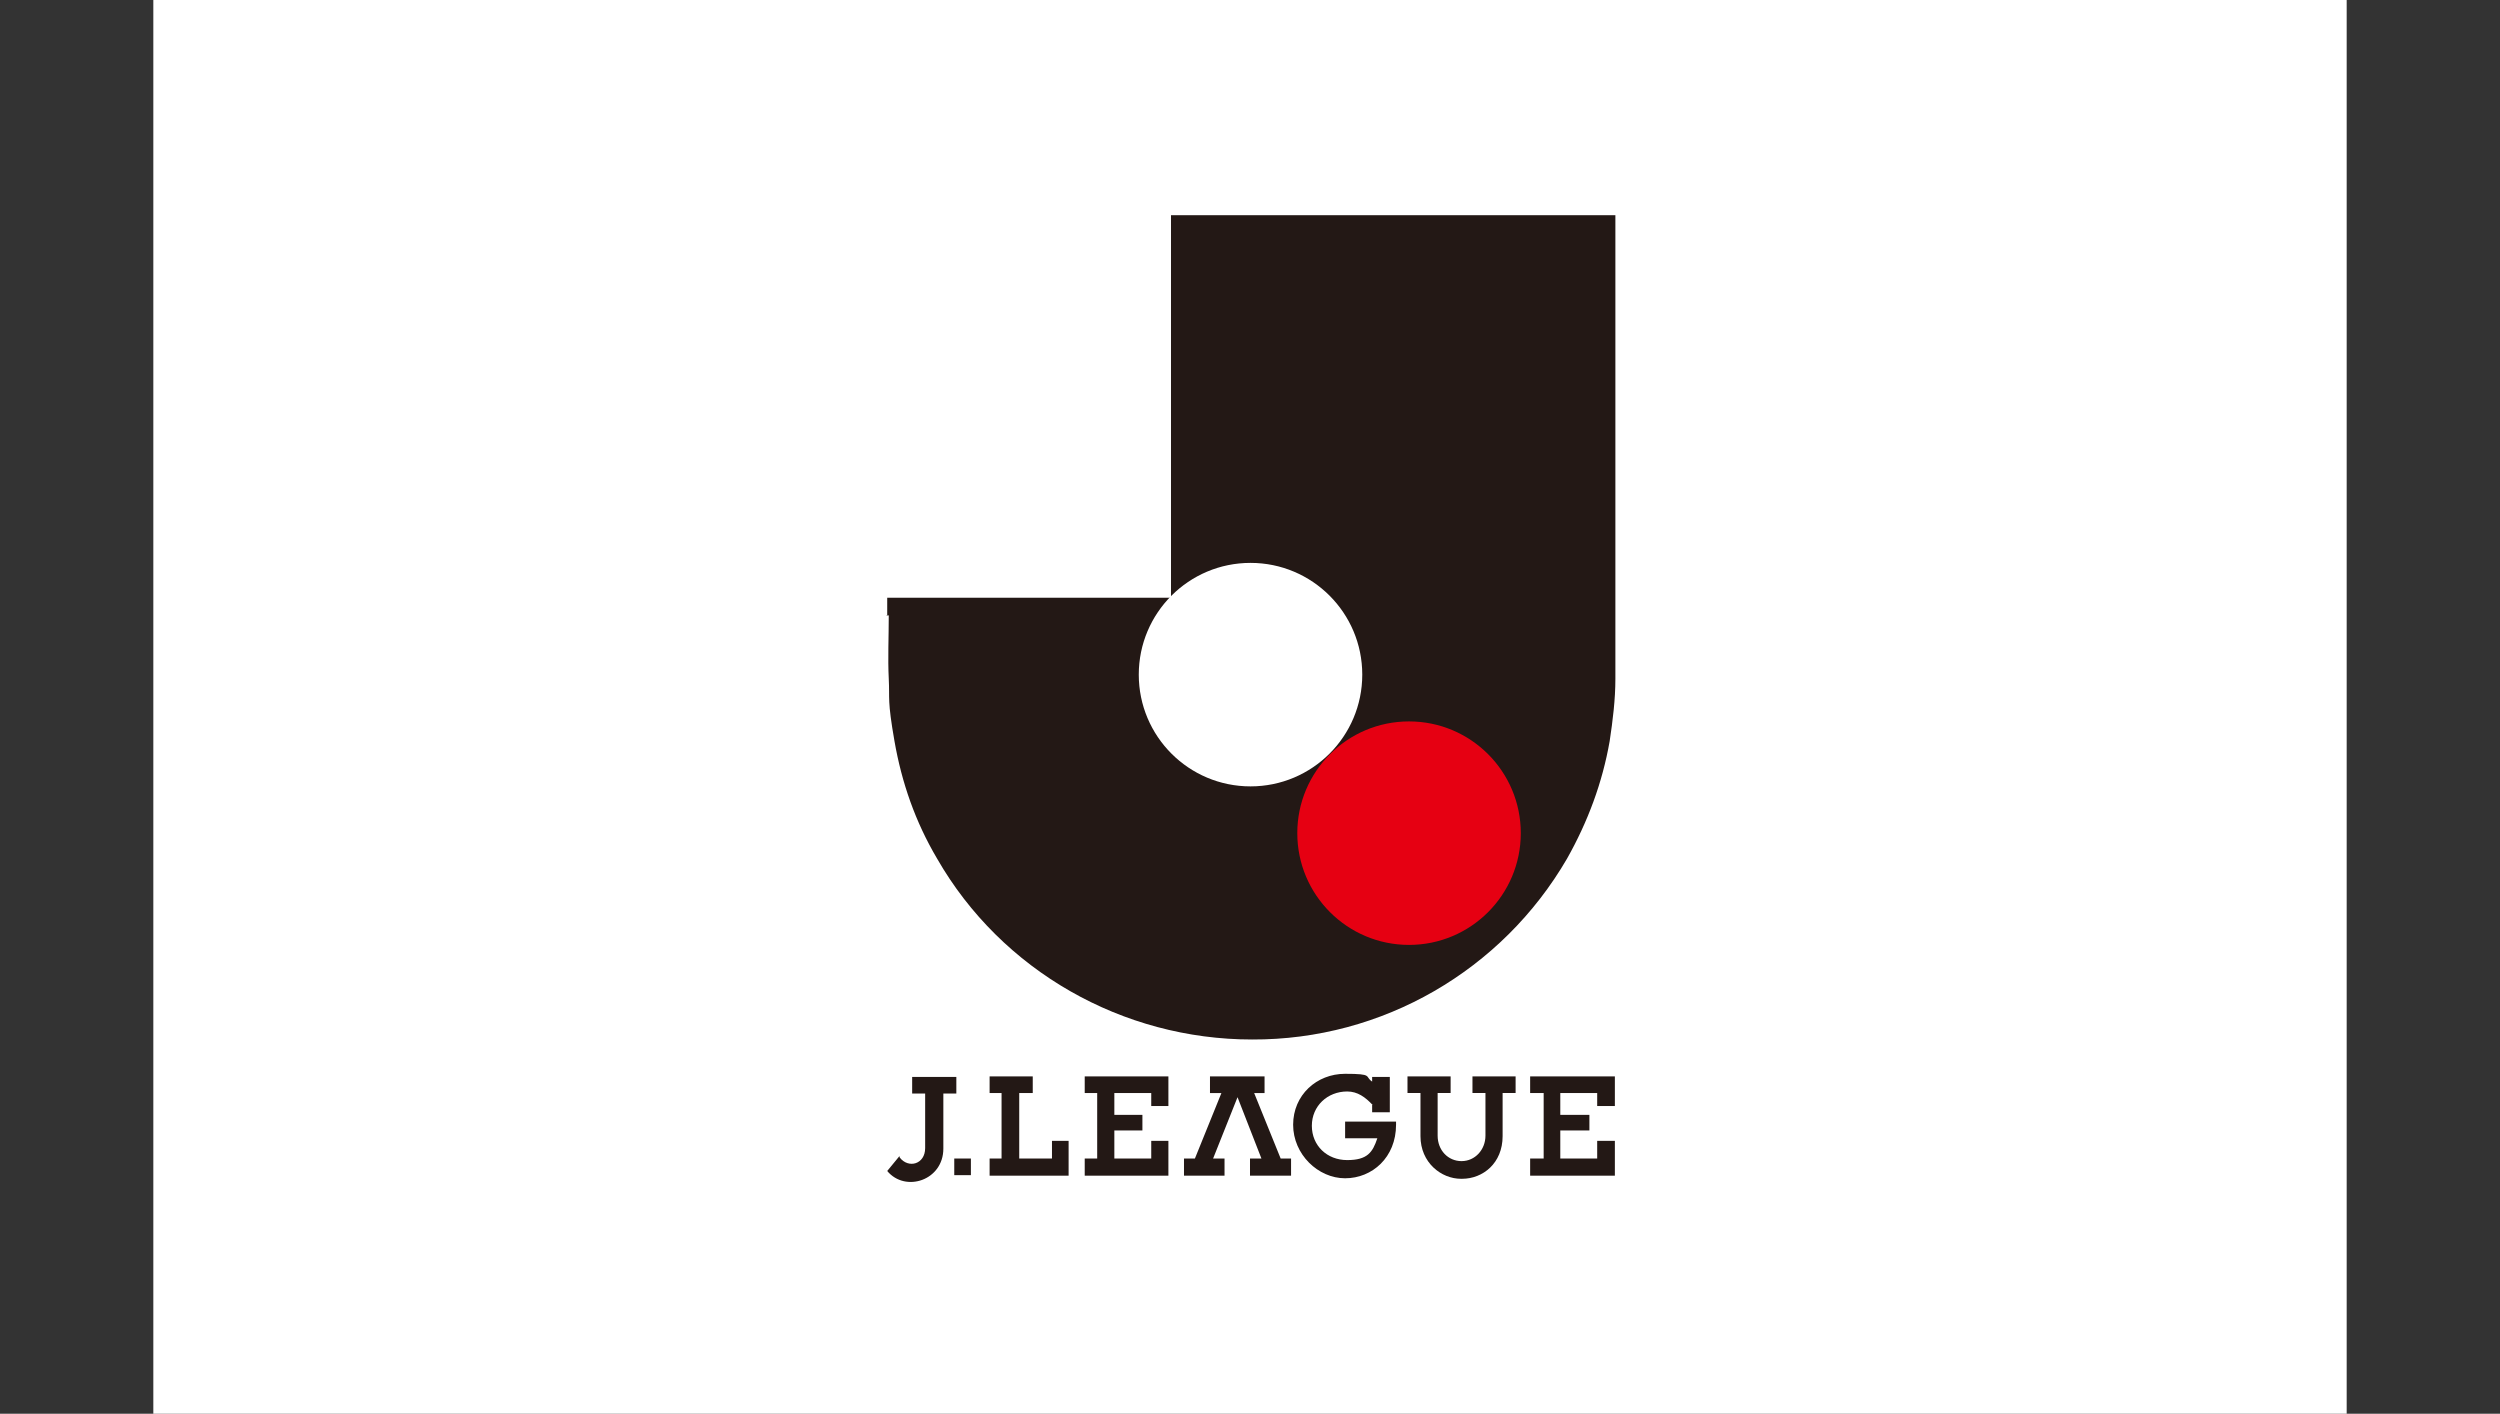 <?xml version="1.0" encoding="UTF-8"?>
<svg id="_レイヤー_1" xmlns="http://www.w3.org/2000/svg" version="1.1" viewBox="0 0 481 272">
  <rect x="0" y="0" width="481" height="272" fill="#333333" stroke="none"/>
  <!-- Generator: Adobe Illustrator 29.5.0, SVG Export Plug-In . SVG Version: 2.1.0 Build 137)  -->
  <defs>
    <style>
      .st0 {
        fill: #231815;
      }

      .st1 {
        fill: #e60012;
      }

      .st2 {
        fill: #fff;
      }
    </style>
  </defs>
  <rect class="st2" x="29.5" width="422" height="272"/>
  <g>
    <g>
      <path class="st0" d="M173,222.5l-2.3,2.8c3.5,4.2,10.8,1.8,10.8-4.3v-10.6h2.5v-3.2h-8.5v3.2h2.5v10.5c0,3.1-3.2,4-4.9,1.8h0v-.2Z"/>
      <rect class="st0" x="183.6" y="222.9" width="3.2" height="3.2"/>
      <polygon class="st0" points="214.4 217.5 214.4 222.9 221.5 222.9 221.5 219.5 224.8 219.5 224.8 226.2 208.7 226.2 208.7 222.9 211.1 222.9 211.1 210.3 208.7 210.3 208.7 207.1 224.8 207.1 224.8 212.8 221.5 212.8 221.5 210.3 214.4 210.3 214.4 214.5 219.8 214.5 219.8 217.5 214.4 217.5"/>
      <path class="st0" d="M264.1,212.6c-1.4-1.5-2.9-2.6-4.9-2.6-3.8,0-6.8,2.8-6.8,6.6s2.9,6.6,6.8,6.6,4.9-1.5,5.8-4.2h-6.2v-3.2h9.8v.6c0,6.3-4.6,10.3-9.8,10.3s-10-4.6-10-10.3,4.5-9.8,10-9.8,3.7.5,5.2,1.5v-.9h3.4v6.8h-3.4v-1.2h0v-.2Z"/>
      <polygon class="st0" points="243.3 207.1 243.3 210.3 241.3 210.3 246.4 222.9 248.4 222.9 248.4 226.2 240.5 226.2 240.5 222.9 242.7 222.9 238.1 211.1 233.4 222.9 235.6 222.9 235.6 226.2 227.8 226.2 227.8 222.9 229.9 222.9 235 210.3 232.8 210.3 232.8 207.1 243.3 207.1"/>
      <path class="st0" d="M281.1,226.8c-3.8,0-7.8-3.1-7.8-8.2v-8.3h-2.5v-3.2h8.3v3.2h-2.5v8.2c0,2.8,2,4.9,4.6,4.9s4.6-2.2,4.6-4.9v-8.2h-2.5v-3.2h8.3v3.2h-2.5v8.3c0,5.2-3.8,8.2-7.8,8.2h-.3Z"/>
      <polygon class="st0" points="300.2 217.5 300.2 222.9 307.3 222.9 307.3 219.5 310.7 219.5 310.7 226.2 294.4 226.2 294.4 222.9 297 222.9 297 210.3 294.4 210.3 294.4 207.1 310.7 207.1 310.7 212.8 307.3 212.8 307.3 210.3 300.2 210.3 300.2 214.5 305.8 214.5 305.8 217.5 300.2 217.5"/>
      <polygon class="st0" points="198.7 207.1 190.4 207.1 190.4 210.3 192.7 210.3 192.7 222.9 190.4 222.9 190.4 226.2 205.6 226.2 205.6 219.5 202.4 219.5 202.4 222.9 196.1 222.9 196.1 210.3 198.7 210.3 198.7 207.1"/>
    </g>
    <g>
      <path class="st0" d="M170.7,118.5v-3.5h54.6V41.4h85.5v89.2c0,4-.5,8-1.1,12-1.4,8-4.2,15.5-8.2,22.6-12.5,21.5-35.5,34.9-60.6,34.8-24.9,0-48.2-13.2-60.6-34.8-4.2-7.1-6.8-14.6-8.2-22.6s-.9-8-1.1-12,0-8,0-12.2h-.5Z"/>
      <circle class="st2" cx="240.6" cy="129.8" r="21.5"/>
      <circle class="st1" cx="271.1" cy="160.3" r="21.5"/>
    </g>
  </g>
</svg>